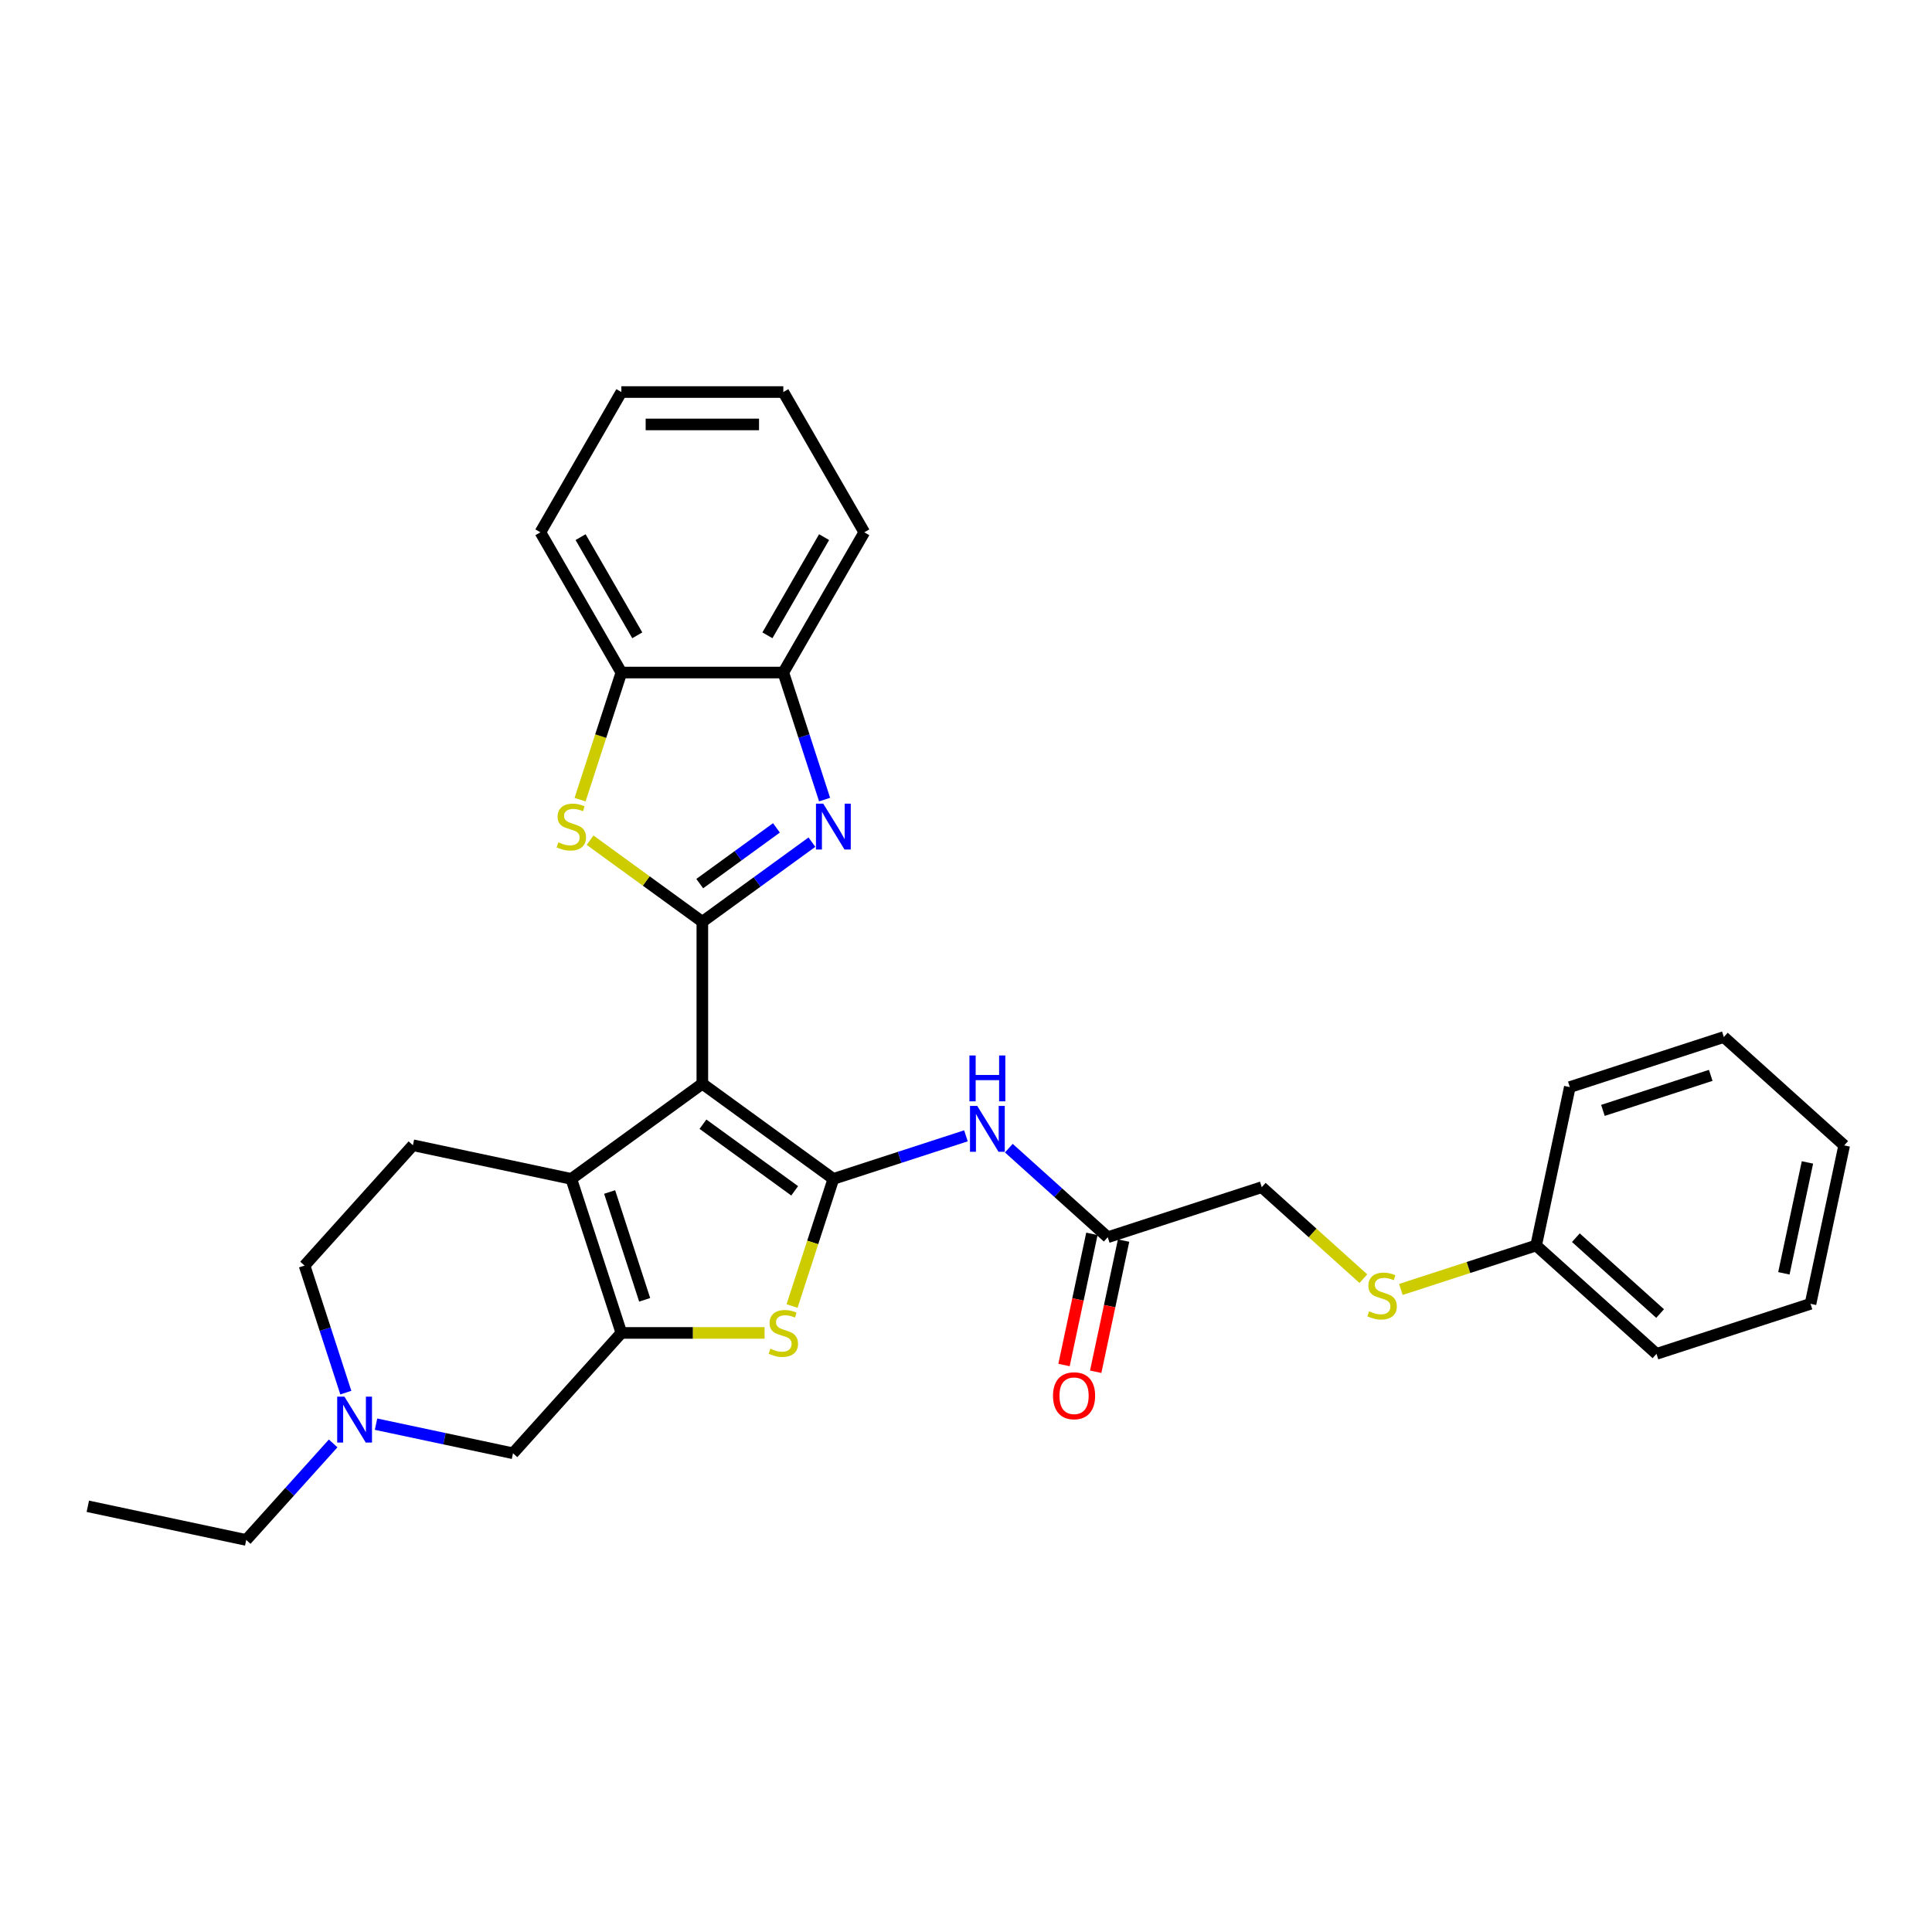 <?xml version='1.0' encoding='iso-8859-1'?>
<svg version='1.1' baseProfile='full'
              xmlns='http://www.w3.org/2000/svg'
                      xmlns:rdkit='http://www.rdkit.org/xml'
                      xmlns:xlink='http://www.w3.org/1999/xlink'
                  xml:space='preserve'
width='1000px' height='1000px' viewBox='0 0 1000 1000'>
<!-- END OF HEADER -->
<rect style='opacity:1.0;fill:#FFFFFF;stroke:none' width='1000' height='1000' x='0' y='0'> </rect>
<path class='bond-0' d='M 363.532,560.927 L 431.348,610.198' style='fill:none;fill-rule:evenodd;stroke:#000000;stroke-width:6px;stroke-linecap:butt;stroke-linejoin:miter;stroke-opacity:1' />
<path class='bond-0' d='M 363.85,581.881 L 411.321,616.37' style='fill:none;fill-rule:evenodd;stroke:#000000;stroke-width:6px;stroke-linecap:butt;stroke-linejoin:miter;stroke-opacity:1' />
<path class='bond-1' d='M 363.532,560.927 L 363.532,477.102' style='fill:none;fill-rule:evenodd;stroke:#000000;stroke-width:6px;stroke-linecap:butt;stroke-linejoin:miter;stroke-opacity:1' />
<path class='bond-2' d='M 363.532,560.927 L 295.716,610.198' style='fill:none;fill-rule:evenodd;stroke:#000000;stroke-width:6px;stroke-linecap:butt;stroke-linejoin:miter;stroke-opacity:1' />
<path class='bond-5' d='M 431.348,610.198 L 420.659,643.093' style='fill:none;fill-rule:evenodd;stroke:#000000;stroke-width:6px;stroke-linecap:butt;stroke-linejoin:miter;stroke-opacity:1' />
<path class='bond-5' d='M 420.659,643.093 L 409.971,675.988' style='fill:none;fill-rule:evenodd;stroke:#CCCC00;stroke-width:6px;stroke-linecap:butt;stroke-linejoin:miter;stroke-opacity:1' />
<path class='bond-7' d='M 431.348,610.198 L 465.659,599.049' style='fill:none;fill-rule:evenodd;stroke:#000000;stroke-width:6px;stroke-linecap:butt;stroke-linejoin:miter;stroke-opacity:1' />
<path class='bond-7' d='M 465.659,599.049 L 499.971,587.901' style='fill:none;fill-rule:evenodd;stroke:#0000FF;stroke-width:6px;stroke-linecap:butt;stroke-linejoin:miter;stroke-opacity:1' />
<path class='bond-4' d='M 363.532,477.102 L 391.891,456.498' style='fill:none;fill-rule:evenodd;stroke:#000000;stroke-width:6px;stroke-linecap:butt;stroke-linejoin:miter;stroke-opacity:1' />
<path class='bond-4' d='M 391.891,456.498 L 420.249,435.895' style='fill:none;fill-rule:evenodd;stroke:#0000FF;stroke-width:6px;stroke-linecap:butt;stroke-linejoin:miter;stroke-opacity:1' />
<path class='bond-4' d='M 362.185,457.358 L 382.036,442.935' style='fill:none;fill-rule:evenodd;stroke:#000000;stroke-width:6px;stroke-linecap:butt;stroke-linejoin:miter;stroke-opacity:1' />
<path class='bond-4' d='M 382.036,442.935 L 401.887,428.513' style='fill:none;fill-rule:evenodd;stroke:#0000FF;stroke-width:6px;stroke-linecap:butt;stroke-linejoin:miter;stroke-opacity:1' />
<path class='bond-6' d='M 363.532,477.102 L 334.478,455.993' style='fill:none;fill-rule:evenodd;stroke:#000000;stroke-width:6px;stroke-linecap:butt;stroke-linejoin:miter;stroke-opacity:1' />
<path class='bond-6' d='M 334.478,455.993 L 305.423,434.884' style='fill:none;fill-rule:evenodd;stroke:#CCCC00;stroke-width:6px;stroke-linecap:butt;stroke-linejoin:miter;stroke-opacity:1' />
<path class='bond-3' d='M 295.716,610.198 L 321.62,689.92' style='fill:none;fill-rule:evenodd;stroke:#000000;stroke-width:6px;stroke-linecap:butt;stroke-linejoin:miter;stroke-opacity:1' />
<path class='bond-3' d='M 315.546,616.975 L 333.679,672.781' style='fill:none;fill-rule:evenodd;stroke:#000000;stroke-width:6px;stroke-linecap:butt;stroke-linejoin:miter;stroke-opacity:1' />
<path class='bond-13' d='M 295.716,610.198 L 213.724,592.77' style='fill:none;fill-rule:evenodd;stroke:#000000;stroke-width:6px;stroke-linecap:butt;stroke-linejoin:miter;stroke-opacity:1' />
<path class='bond-11' d='M 321.62,689.92 L 265.53,752.214' style='fill:none;fill-rule:evenodd;stroke:#000000;stroke-width:6px;stroke-linecap:butt;stroke-linejoin:miter;stroke-opacity:1' />
<path class='bond-30' d='M 321.62,689.92 L 358.679,689.92' style='fill:none;fill-rule:evenodd;stroke:#000000;stroke-width:6px;stroke-linecap:butt;stroke-linejoin:miter;stroke-opacity:1' />
<path class='bond-30' d='M 358.679,689.92 L 395.737,689.92' style='fill:none;fill-rule:evenodd;stroke:#CCCC00;stroke-width:6px;stroke-linecap:butt;stroke-linejoin:miter;stroke-opacity:1' />
<path class='bond-8' d='M 426.81,413.866 L 416.127,380.988' style='fill:none;fill-rule:evenodd;stroke:#0000FF;stroke-width:6px;stroke-linecap:butt;stroke-linejoin:miter;stroke-opacity:1' />
<path class='bond-8' d='M 416.127,380.988 L 405.444,348.109' style='fill:none;fill-rule:evenodd;stroke:#000000;stroke-width:6px;stroke-linecap:butt;stroke-linejoin:miter;stroke-opacity:1' />
<path class='bond-9' d='M 300.243,413.9 L 310.931,381.004' style='fill:none;fill-rule:evenodd;stroke:#CCCC00;stroke-width:6px;stroke-linecap:butt;stroke-linejoin:miter;stroke-opacity:1' />
<path class='bond-9' d='M 310.931,381.004 L 321.62,348.109' style='fill:none;fill-rule:evenodd;stroke:#000000;stroke-width:6px;stroke-linecap:butt;stroke-linejoin:miter;stroke-opacity:1' />
<path class='bond-12' d='M 522.168,594.288 L 547.766,617.336' style='fill:none;fill-rule:evenodd;stroke:#0000FF;stroke-width:6px;stroke-linecap:butt;stroke-linejoin:miter;stroke-opacity:1' />
<path class='bond-12' d='M 547.766,617.336 L 573.364,640.384' style='fill:none;fill-rule:evenodd;stroke:#000000;stroke-width:6px;stroke-linecap:butt;stroke-linejoin:miter;stroke-opacity:1' />
<path class='bond-20' d='M 405.444,348.109 L 447.357,275.515' style='fill:none;fill-rule:evenodd;stroke:#000000;stroke-width:6px;stroke-linecap:butt;stroke-linejoin:miter;stroke-opacity:1' />
<path class='bond-20' d='M 397.212,328.838 L 426.551,278.022' style='fill:none;fill-rule:evenodd;stroke:#000000;stroke-width:6px;stroke-linecap:butt;stroke-linejoin:miter;stroke-opacity:1' />
<path class='bond-32' d='M 405.444,348.109 L 321.62,348.109' style='fill:none;fill-rule:evenodd;stroke:#000000;stroke-width:6px;stroke-linecap:butt;stroke-linejoin:miter;stroke-opacity:1' />
<path class='bond-21' d='M 321.62,348.109 L 279.707,275.515' style='fill:none;fill-rule:evenodd;stroke:#000000;stroke-width:6px;stroke-linecap:butt;stroke-linejoin:miter;stroke-opacity:1' />
<path class='bond-21' d='M 329.852,328.838 L 300.513,278.022' style='fill:none;fill-rule:evenodd;stroke:#000000;stroke-width:6px;stroke-linecap:butt;stroke-linejoin:miter;stroke-opacity:1' />
<path class='bond-10' d='M 179,720.82 L 168.317,687.942' style='fill:none;fill-rule:evenodd;stroke:#0000FF;stroke-width:6px;stroke-linecap:butt;stroke-linejoin:miter;stroke-opacity:1' />
<path class='bond-10' d='M 168.317,687.942 L 157.634,655.063' style='fill:none;fill-rule:evenodd;stroke:#000000;stroke-width:6px;stroke-linecap:butt;stroke-linejoin:miter;stroke-opacity:1' />
<path class='bond-19' d='M 172.439,747.112 L 149.943,772.095' style='fill:none;fill-rule:evenodd;stroke:#0000FF;stroke-width:6px;stroke-linecap:butt;stroke-linejoin:miter;stroke-opacity:1' />
<path class='bond-19' d='M 149.943,772.095 L 127.447,797.079' style='fill:none;fill-rule:evenodd;stroke:#000000;stroke-width:6px;stroke-linecap:butt;stroke-linejoin:miter;stroke-opacity:1' />
<path class='bond-31' d='M 194.636,737.145 L 230.083,744.679' style='fill:none;fill-rule:evenodd;stroke:#0000FF;stroke-width:6px;stroke-linecap:butt;stroke-linejoin:miter;stroke-opacity:1' />
<path class='bond-31' d='M 230.083,744.679 L 265.53,752.214' style='fill:none;fill-rule:evenodd;stroke:#000000;stroke-width:6px;stroke-linecap:butt;stroke-linejoin:miter;stroke-opacity:1' />
<path class='bond-14' d='M 565.164,638.641 L 557.949,672.588' style='fill:none;fill-rule:evenodd;stroke:#000000;stroke-width:6px;stroke-linecap:butt;stroke-linejoin:miter;stroke-opacity:1' />
<path class='bond-14' d='M 557.949,672.588 L 550.733,706.535' style='fill:none;fill-rule:evenodd;stroke:#FF0000;stroke-width:6px;stroke-linecap:butt;stroke-linejoin:miter;stroke-opacity:1' />
<path class='bond-14' d='M 581.563,642.127 L 574.347,676.074' style='fill:none;fill-rule:evenodd;stroke:#000000;stroke-width:6px;stroke-linecap:butt;stroke-linejoin:miter;stroke-opacity:1' />
<path class='bond-14' d='M 574.347,676.074 L 567.132,710.021' style='fill:none;fill-rule:evenodd;stroke:#FF0000;stroke-width:6px;stroke-linecap:butt;stroke-linejoin:miter;stroke-opacity:1' />
<path class='bond-17' d='M 573.364,640.384 L 653.086,614.481' style='fill:none;fill-rule:evenodd;stroke:#000000;stroke-width:6px;stroke-linecap:butt;stroke-linejoin:miter;stroke-opacity:1' />
<path class='bond-16' d='M 213.724,592.77 L 157.634,655.063' style='fill:none;fill-rule:evenodd;stroke:#000000;stroke-width:6px;stroke-linecap:butt;stroke-linejoin:miter;stroke-opacity:1' />
<path class='bond-15' d='M 705.673,661.83 L 679.379,638.156' style='fill:none;fill-rule:evenodd;stroke:#CCCC00;stroke-width:6px;stroke-linecap:butt;stroke-linejoin:miter;stroke-opacity:1' />
<path class='bond-15' d='M 679.379,638.156 L 653.086,614.481' style='fill:none;fill-rule:evenodd;stroke:#000000;stroke-width:6px;stroke-linecap:butt;stroke-linejoin:miter;stroke-opacity:1' />
<path class='bond-18' d='M 725.086,667.417 L 760.094,656.042' style='fill:none;fill-rule:evenodd;stroke:#CCCC00;stroke-width:6px;stroke-linecap:butt;stroke-linejoin:miter;stroke-opacity:1' />
<path class='bond-18' d='M 760.094,656.042 L 795.101,644.667' style='fill:none;fill-rule:evenodd;stroke:#000000;stroke-width:6px;stroke-linecap:butt;stroke-linejoin:miter;stroke-opacity:1' />
<path class='bond-22' d='M 795.101,644.667 L 857.395,700.757' style='fill:none;fill-rule:evenodd;stroke:#000000;stroke-width:6px;stroke-linecap:butt;stroke-linejoin:miter;stroke-opacity:1' />
<path class='bond-22' d='M 815.663,640.622 L 859.269,679.885' style='fill:none;fill-rule:evenodd;stroke:#000000;stroke-width:6px;stroke-linecap:butt;stroke-linejoin:miter;stroke-opacity:1' />
<path class='bond-23' d='M 795.101,644.667 L 812.53,562.674' style='fill:none;fill-rule:evenodd;stroke:#000000;stroke-width:6px;stroke-linecap:butt;stroke-linejoin:miter;stroke-opacity:1' />
<path class='bond-24' d='M 127.447,797.079 L 45.455,779.651' style='fill:none;fill-rule:evenodd;stroke:#000000;stroke-width:6px;stroke-linecap:butt;stroke-linejoin:miter;stroke-opacity:1' />
<path class='bond-25' d='M 447.357,275.515 L 405.444,202.921' style='fill:none;fill-rule:evenodd;stroke:#000000;stroke-width:6px;stroke-linecap:butt;stroke-linejoin:miter;stroke-opacity:1' />
<path class='bond-26' d='M 279.707,275.515 L 321.62,202.921' style='fill:none;fill-rule:evenodd;stroke:#000000;stroke-width:6px;stroke-linecap:butt;stroke-linejoin:miter;stroke-opacity:1' />
<path class='bond-28' d='M 857.395,700.757 L 937.117,674.854' style='fill:none;fill-rule:evenodd;stroke:#000000;stroke-width:6px;stroke-linecap:butt;stroke-linejoin:miter;stroke-opacity:1' />
<path class='bond-27' d='M 812.53,562.674 L 892.252,536.771' style='fill:none;fill-rule:evenodd;stroke:#000000;stroke-width:6px;stroke-linecap:butt;stroke-linejoin:miter;stroke-opacity:1' />
<path class='bond-27' d='M 829.669,574.733 L 885.474,556.601' style='fill:none;fill-rule:evenodd;stroke:#000000;stroke-width:6px;stroke-linecap:butt;stroke-linejoin:miter;stroke-opacity:1' />
<path class='bond-33' d='M 405.444,202.921 L 321.62,202.921' style='fill:none;fill-rule:evenodd;stroke:#000000;stroke-width:6px;stroke-linecap:butt;stroke-linejoin:miter;stroke-opacity:1' />
<path class='bond-33' d='M 392.871,219.686 L 334.193,219.686' style='fill:none;fill-rule:evenodd;stroke:#000000;stroke-width:6px;stroke-linecap:butt;stroke-linejoin:miter;stroke-opacity:1' />
<path class='bond-29' d='M 892.252,536.771 L 954.545,592.861' style='fill:none;fill-rule:evenodd;stroke:#000000;stroke-width:6px;stroke-linecap:butt;stroke-linejoin:miter;stroke-opacity:1' />
<path class='bond-34' d='M 937.117,674.854 L 954.545,592.861' style='fill:none;fill-rule:evenodd;stroke:#000000;stroke-width:6px;stroke-linecap:butt;stroke-linejoin:miter;stroke-opacity:1' />
<path class='bond-34' d='M 923.333,659.069 L 935.533,601.674' style='fill:none;fill-rule:evenodd;stroke:#000000;stroke-width:6px;stroke-linecap:butt;stroke-linejoin:miter;stroke-opacity:1' />
<path  class='atom-5' d='M 426.1 415.962
L 433.879 428.535
Q 434.65 429.776, 435.891 432.022
Q 437.132 434.269, 437.199 434.403
L 437.199 415.962
L 440.35 415.962
L 440.35 439.701
L 437.098 439.701
L 428.749 425.954
Q 427.777 424.344, 426.737 422.5
Q 425.731 420.656, 425.43 420.086
L 425.43 439.701
L 422.345 439.701
L 422.345 415.962
L 426.1 415.962
' fill='#0000FF'/>
<path  class='atom-6' d='M 398.738 698.068
Q 399.007 698.168, 400.113 698.638
Q 401.22 699.107, 402.427 699.409
Q 403.667 699.677, 404.874 699.677
Q 407.121 699.677, 408.429 698.604
Q 409.736 697.498, 409.736 695.586
Q 409.736 694.279, 409.066 693.474
Q 408.429 692.669, 407.423 692.233
Q 406.417 691.797, 404.74 691.294
Q 402.628 690.657, 401.354 690.054
Q 400.113 689.45, 399.208 688.176
Q 398.336 686.902, 398.336 684.756
Q 398.336 681.772, 400.348 679.928
Q 402.393 678.084, 406.417 678.084
Q 409.166 678.084, 412.284 679.391
L 411.513 681.973
Q 408.663 680.8, 406.517 680.8
Q 404.204 680.8, 402.93 681.772
Q 401.656 682.711, 401.689 684.354
Q 401.689 685.628, 402.326 686.399
Q 402.997 687.17, 403.936 687.606
Q 404.908 688.042, 406.517 688.545
Q 408.663 689.216, 409.937 689.886
Q 411.212 690.557, 412.117 691.932
Q 413.056 693.273, 413.056 695.586
Q 413.056 698.872, 410.843 700.649
Q 408.663 702.393, 405.008 702.393
Q 402.896 702.393, 401.287 701.923
Q 399.711 701.488, 397.833 700.716
L 398.738 698.068
' fill='#CCCC00'/>
<path  class='atom-7' d='M 289.01 435.979
Q 289.279 436.08, 290.385 436.549
Q 291.492 437.018, 292.699 437.32
Q 293.939 437.588, 295.146 437.588
Q 297.393 437.588, 298.701 436.515
Q 300.008 435.409, 300.008 433.498
Q 300.008 432.19, 299.338 431.385
Q 298.701 430.581, 297.695 430.145
Q 296.689 429.709, 295.012 429.206
Q 292.9 428.569, 291.626 427.965
Q 290.385 427.362, 289.48 426.088
Q 288.608 424.814, 288.608 422.668
Q 288.608 419.683, 290.62 417.839
Q 292.665 415.995, 296.689 415.995
Q 299.438 415.995, 302.557 417.303
L 301.785 419.885
Q 298.935 418.711, 296.789 418.711
Q 294.476 418.711, 293.202 419.683
Q 291.928 420.622, 291.961 422.265
Q 291.961 423.539, 292.598 424.311
Q 293.269 425.082, 294.208 425.518
Q 295.18 425.954, 296.789 426.457
Q 298.935 427.127, 300.209 427.798
Q 301.484 428.468, 302.389 429.843
Q 303.328 431.184, 303.328 433.498
Q 303.328 436.784, 301.115 438.561
Q 298.935 440.304, 295.281 440.304
Q 293.168 440.304, 291.559 439.835
Q 289.983 439.399, 288.105 438.628
L 289.01 435.979
' fill='#CCCC00'/>
<path  class='atom-8' d='M 505.822 572.425
L 513.601 584.999
Q 514.372 586.239, 515.613 588.486
Q 516.854 590.732, 516.921 590.866
L 516.921 572.425
L 520.072 572.425
L 520.072 596.164
L 516.82 596.164
L 508.471 582.417
Q 507.499 580.807, 506.459 578.963
Q 505.453 577.119, 505.152 576.549
L 505.152 596.164
L 502.067 596.164
L 502.067 572.425
L 505.822 572.425
' fill='#0000FF'/>
<path  class='atom-8' d='M 501.782 546.312
L 505.001 546.312
L 505.001 556.404
L 517.139 556.404
L 517.139 546.312
L 520.357 546.312
L 520.357 570.051
L 517.139 570.051
L 517.139 559.087
L 505.001 559.087
L 505.001 570.051
L 501.782 570.051
L 501.782 546.312
' fill='#0000FF'/>
<path  class='atom-11' d='M 178.29 722.916
L 186.069 735.49
Q 186.84 736.73, 188.08 738.977
Q 189.321 741.223, 189.388 741.357
L 189.388 722.916
L 192.54 722.916
L 192.54 746.655
L 189.287 746.655
L 180.939 732.908
Q 179.966 731.298, 178.927 729.454
Q 177.921 727.61, 177.619 727.04
L 177.619 746.655
L 174.534 746.655
L 174.534 722.916
L 178.29 722.916
' fill='#0000FF'/>
<path  class='atom-15' d='M 545.038 722.444
Q 545.038 716.744, 547.855 713.559
Q 550.671 710.373, 555.935 710.373
Q 561.2 710.373, 564.016 713.559
Q 566.833 716.744, 566.833 722.444
Q 566.833 728.211, 563.983 731.497
Q 561.133 734.75, 555.935 734.75
Q 550.705 734.75, 547.855 731.497
Q 545.038 728.245, 545.038 722.444
M 555.935 732.067
Q 559.557 732.067, 561.501 729.653
Q 563.48 727.205, 563.48 722.444
Q 563.48 717.783, 561.501 715.436
Q 559.557 713.056, 555.935 713.056
Q 552.314 713.056, 550.336 715.403
Q 548.391 717.75, 548.391 722.444
Q 548.391 727.239, 550.336 729.653
Q 552.314 732.067, 555.935 732.067
' fill='#FF0000'/>
<path  class='atom-16' d='M 708.673 678.718
Q 708.942 678.819, 710.048 679.288
Q 711.155 679.758, 712.362 680.06
Q 713.602 680.328, 714.809 680.328
Q 717.056 680.328, 718.364 679.255
Q 719.671 678.148, 719.671 676.237
Q 719.671 674.929, 719.001 674.125
Q 718.364 673.32, 717.358 672.884
Q 716.352 672.448, 714.675 671.945
Q 712.563 671.308, 711.289 670.705
Q 710.048 670.101, 709.143 668.827
Q 708.271 667.553, 708.271 665.407
Q 708.271 662.423, 710.283 660.579
Q 712.328 658.735, 716.352 658.735
Q 719.101 658.735, 722.22 660.042
L 721.448 662.624
Q 718.598 661.45, 716.452 661.45
Q 714.139 661.45, 712.865 662.423
Q 711.591 663.362, 711.624 665.005
Q 711.624 666.279, 712.261 667.05
Q 712.932 667.821, 713.871 668.257
Q 714.843 668.693, 716.452 669.196
Q 718.598 669.866, 719.872 670.537
Q 721.147 671.208, 722.052 672.582
Q 722.991 673.924, 722.991 676.237
Q 722.991 679.523, 720.778 681.3
Q 718.598 683.044, 714.944 683.044
Q 712.831 683.044, 711.222 682.574
Q 709.646 682.138, 707.768 681.367
L 708.673 678.718
' fill='#CCCC00'/>
</svg>
